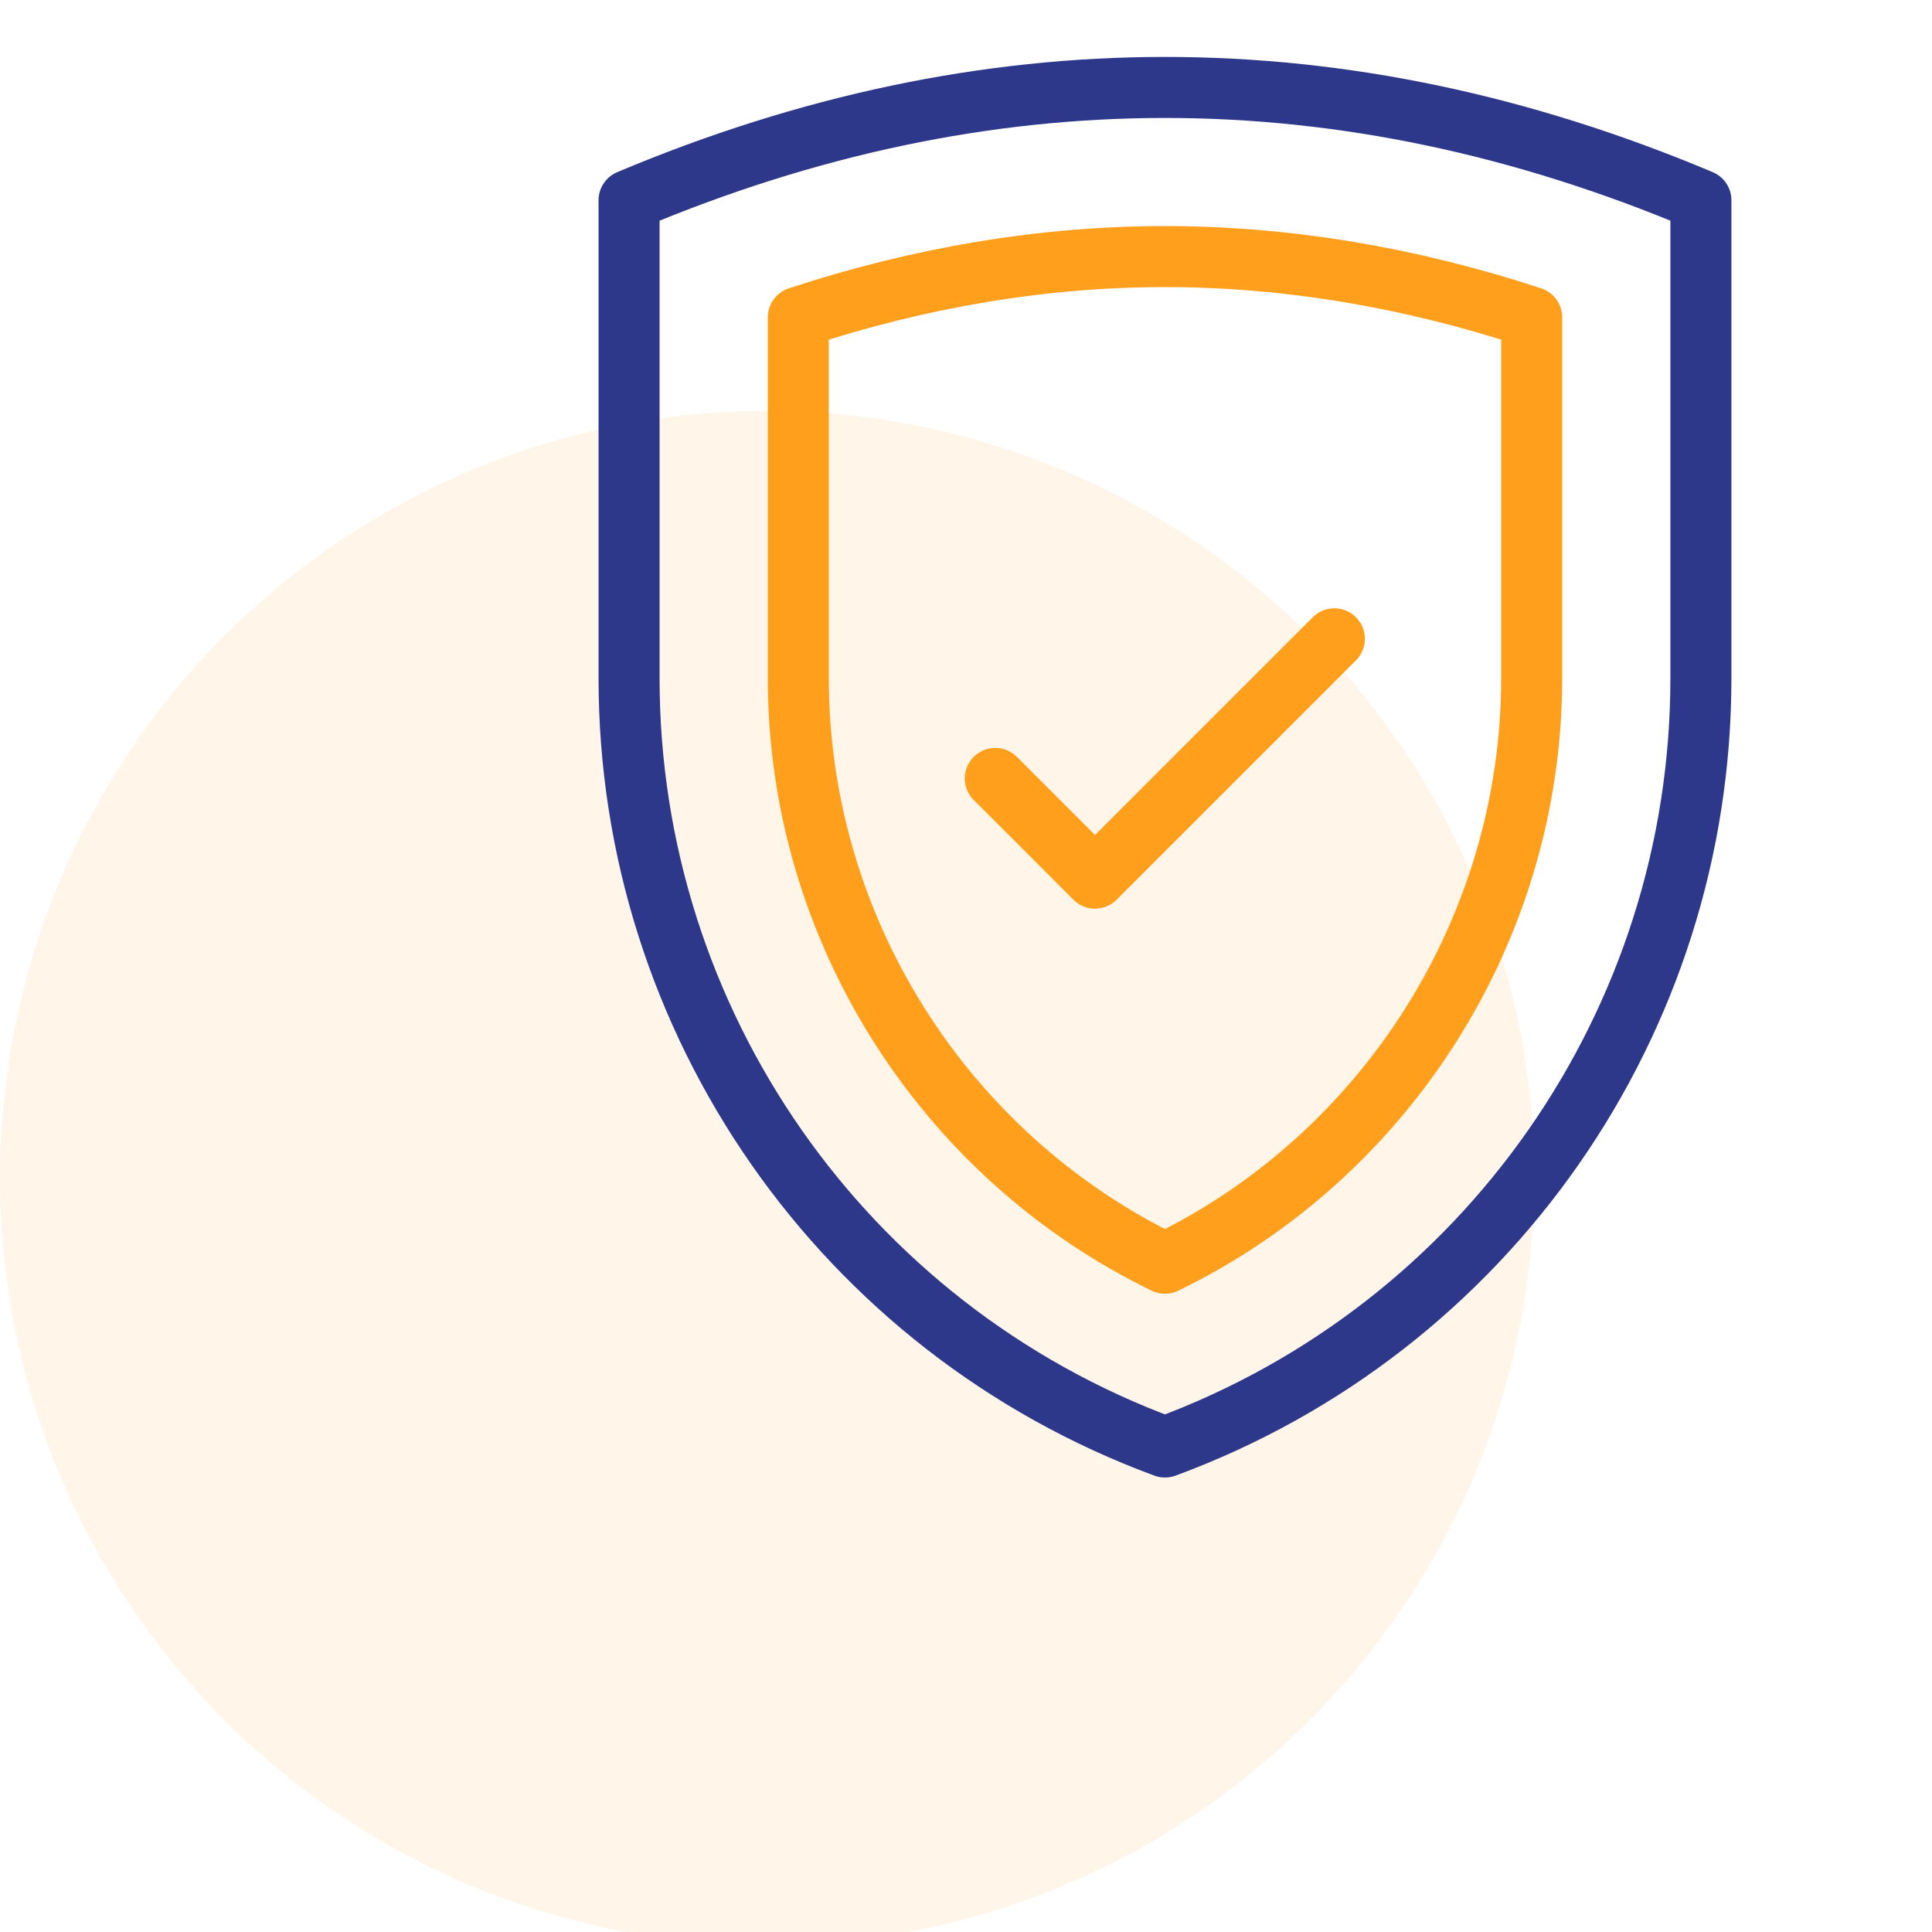 <svg width="68" height="68" viewBox="0 0 68 68" fill="none" xmlns="http://www.w3.org/2000/svg">
<circle cx="27" cy="41.461" r="27" fill="#FF9F1C" fill-opacity="0.1"/>
<g clip-path="url(#clip0_889_32111)">
<path d="M22.141 7.049V23.878C22.141 35.956 29.67 46.754 41.003 50.93C52.337 46.754 59.866 35.956 59.866 23.878V7.049C47.291 1.754 34.716 1.754 22.141 7.049Z" stroke="#2D388A" stroke-width="2.148" stroke-miterlimit="10" stroke-linecap="round" stroke-linejoin="round"/>
<path d="M41.004 44.461C33.202 40.675 28.098 32.663 28.098 23.875V11.169C32.417 9.75 36.744 9.031 41.004 9.031C45.264 9.031 49.591 9.75 53.91 11.169V23.875C53.91 32.663 48.805 40.675 41.004 44.461Z" stroke="#FF9F1C" stroke-width="2.148" stroke-miterlimit="22.926" stroke-linecap="round" stroke-linejoin="round"/>
<path d="M35.031 27.398L38.541 30.908L46.965 22.484" stroke="#FF9F1C" stroke-width="2.148" stroke-miterlimit="22.926" stroke-linecap="round" stroke-linejoin="round"/>
</g>
<defs>
<clipPath id="clip0_889_32111">
<rect width="50" height="50" fill="white" transform="translate(16 2)"/>
</clipPath>
</defs>
</svg>
